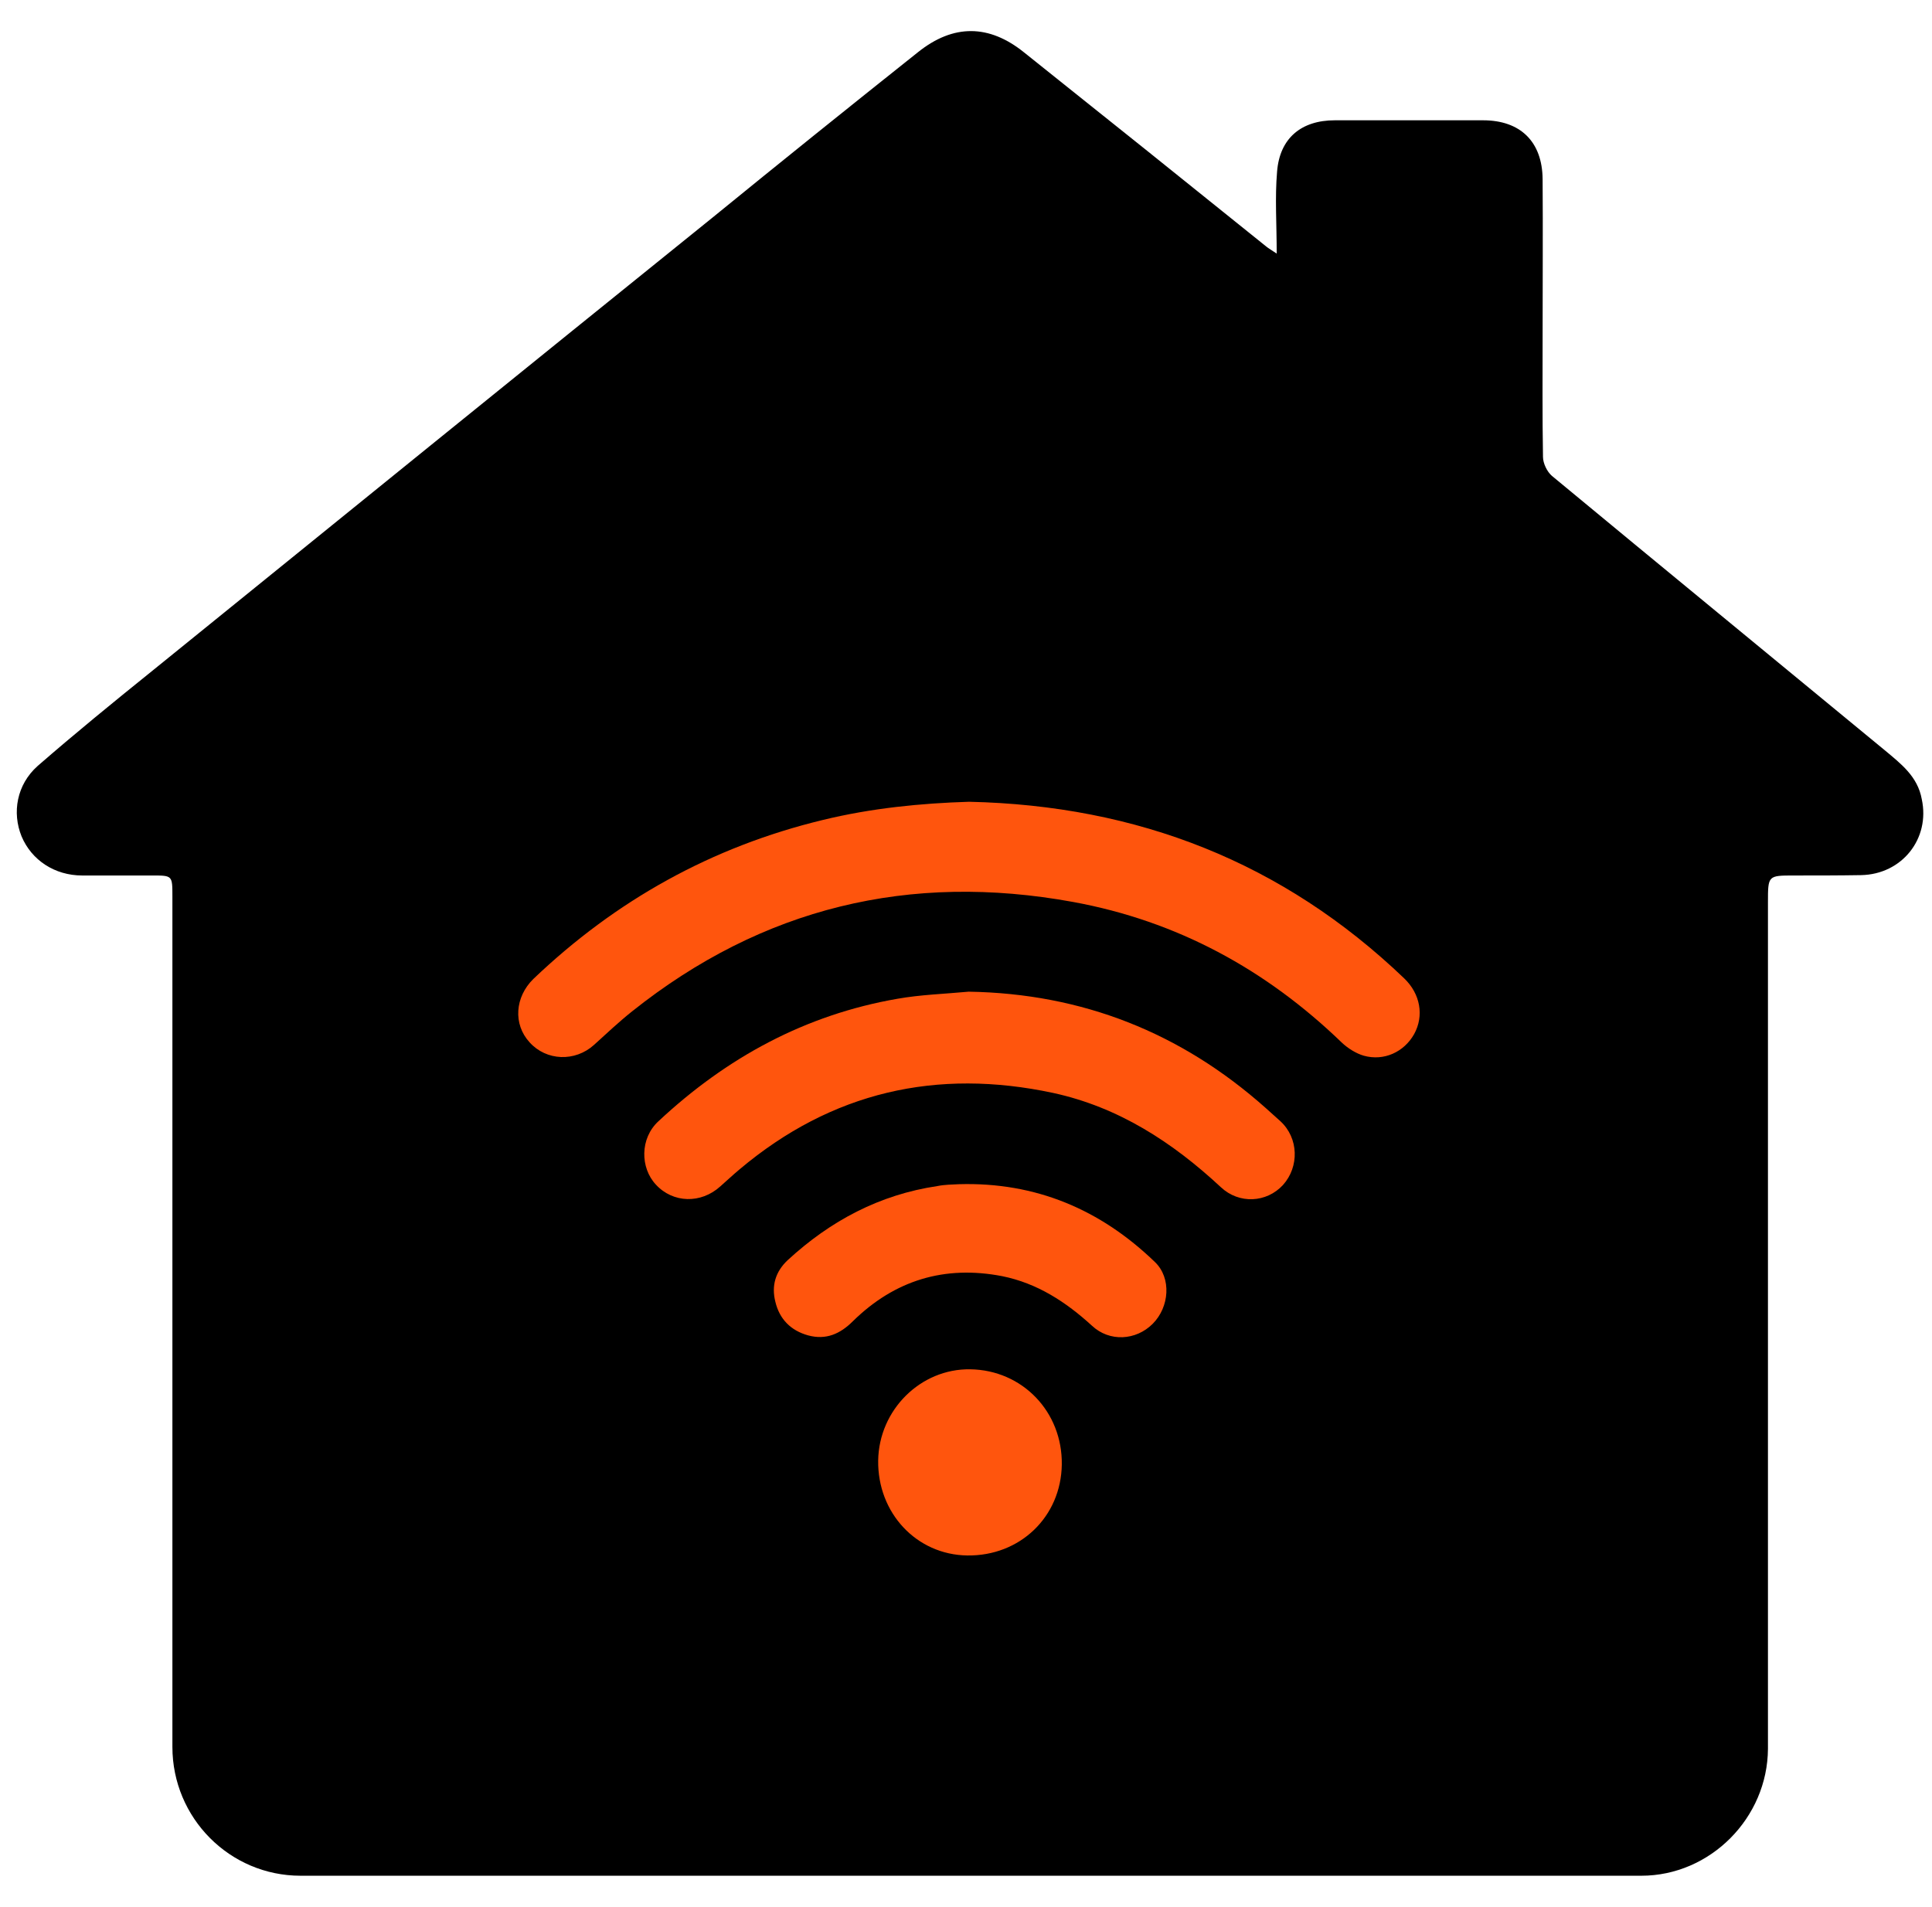 <svg width="77" height="76" viewBox="0 0 77 76" fill="none" xmlns="http://www.w3.org/2000/svg">
<g id="Smart Home_solid 1" clip-path="url(#clip0_28114_16869)">
<path id="Vector" d="M74.173 34.883C73.282 34.898 72.392 34.898 71.501 34.898C70.462 34.898 70.462 34.898 70.462 35.967C70.462 45.467 70.462 54.967 70.462 64.481C70.462 66.218 70.462 67.97 70.462 69.706C70.447 72.467 68.161 74.768 65.415 74.768C47.603 74.768 29.79 74.768 11.978 74.768C9.157 74.768 6.871 72.467 6.871 69.632C6.871 58.336 6.871 47.025 6.871 35.729C6.871 34.898 6.871 34.898 6.07 34.898C5.149 34.898 4.214 34.898 3.279 34.898C2.181 34.898 1.26 34.289 0.86 33.339C0.474 32.389 0.667 31.276 1.498 30.534C2.982 29.242 4.511 27.995 6.04 26.763C13.477 20.737 20.913 14.71 28.365 8.699C31.096 6.472 33.828 4.275 36.589 2.078C37.999 0.95 39.424 0.965 40.819 2.093C44.04 4.661 47.261 7.244 50.467 9.827C50.556 9.901 50.645 9.945 50.883 10.109C50.883 8.921 50.809 7.882 50.898 6.843C51.002 5.507 51.863 4.795 53.199 4.795C55.173 4.795 57.132 4.795 59.106 4.795C60.591 4.795 61.467 5.641 61.481 7.14C61.496 9.188 61.481 11.237 61.481 13.27C61.481 14.918 61.467 16.566 61.496 18.213C61.496 18.466 61.66 18.807 61.853 18.97C66.261 22.622 70.699 26.259 75.123 29.91C75.761 30.445 76.429 30.949 76.592 31.855C76.934 33.428 75.806 34.853 74.173 34.883Z" fill="black"/>
<path id="Vector_2" d="M38.622 31.959C45.346 32.107 51.135 34.378 55.96 38.994C56.613 39.618 56.761 40.494 56.36 41.221C55.96 41.934 55.158 42.305 54.356 42.082C54.045 41.993 53.718 41.785 53.481 41.562C50.453 38.638 46.905 36.709 42.764 35.952C36.262 34.764 30.384 36.174 25.189 40.316C24.669 40.731 24.164 41.206 23.674 41.651C22.917 42.334 21.774 42.29 21.107 41.548C20.439 40.82 20.528 39.737 21.255 39.024C24.535 35.892 28.365 33.755 32.788 32.686C34.733 32.211 36.707 32.018 38.622 31.959Z" fill="#FF550D"/>
<path id="Vector_3" d="M38.607 39.529C43.135 39.603 47.068 41.162 50.438 44.16C50.631 44.338 50.839 44.516 51.032 44.694C51.759 45.362 51.788 46.505 51.135 47.233C50.482 47.945 49.384 48.005 48.657 47.322C46.727 45.526 44.574 44.13 41.977 43.566C37.331 42.572 33.145 43.522 29.478 46.609C29.211 46.832 28.959 47.069 28.706 47.292C27.935 47.99 26.821 47.96 26.139 47.218C25.515 46.55 25.5 45.377 26.242 44.694C28.959 42.156 32.091 40.449 35.772 39.811C36.692 39.648 37.657 39.618 38.607 39.529Z" fill="#FF550D"/>
<path id="Vector_4" d="M38.221 47.203C41.279 47.114 43.862 48.212 46.029 50.305C46.697 50.944 46.608 52.102 45.94 52.769C45.272 53.437 44.218 53.497 43.52 52.844C42.481 51.894 41.339 51.151 39.943 50.869C37.642 50.424 35.653 51.033 33.991 52.666C33.486 53.17 32.922 53.422 32.21 53.23C31.512 53.037 31.067 52.577 30.903 51.894C30.74 51.255 30.903 50.691 31.393 50.231C33.1 48.658 35.06 47.619 37.36 47.277C37.657 47.218 37.939 47.218 38.221 47.203Z" fill="#FF550D"/>
<path id="Vector_5" d="M38.667 54.581C40.745 54.61 42.348 56.273 42.318 58.38C42.288 60.459 40.656 62.032 38.548 62.002C36.529 61.973 34.971 60.31 35 58.217C35.03 56.198 36.692 54.551 38.667 54.581Z" fill="#FF550D"/>
</g>
<defs>
<clipPath id="clip0_28114_16869">
<rect width="76" height="76" fill="white" transform="translate(0.667)"/>
</clipPath>
</defs>
</svg>
